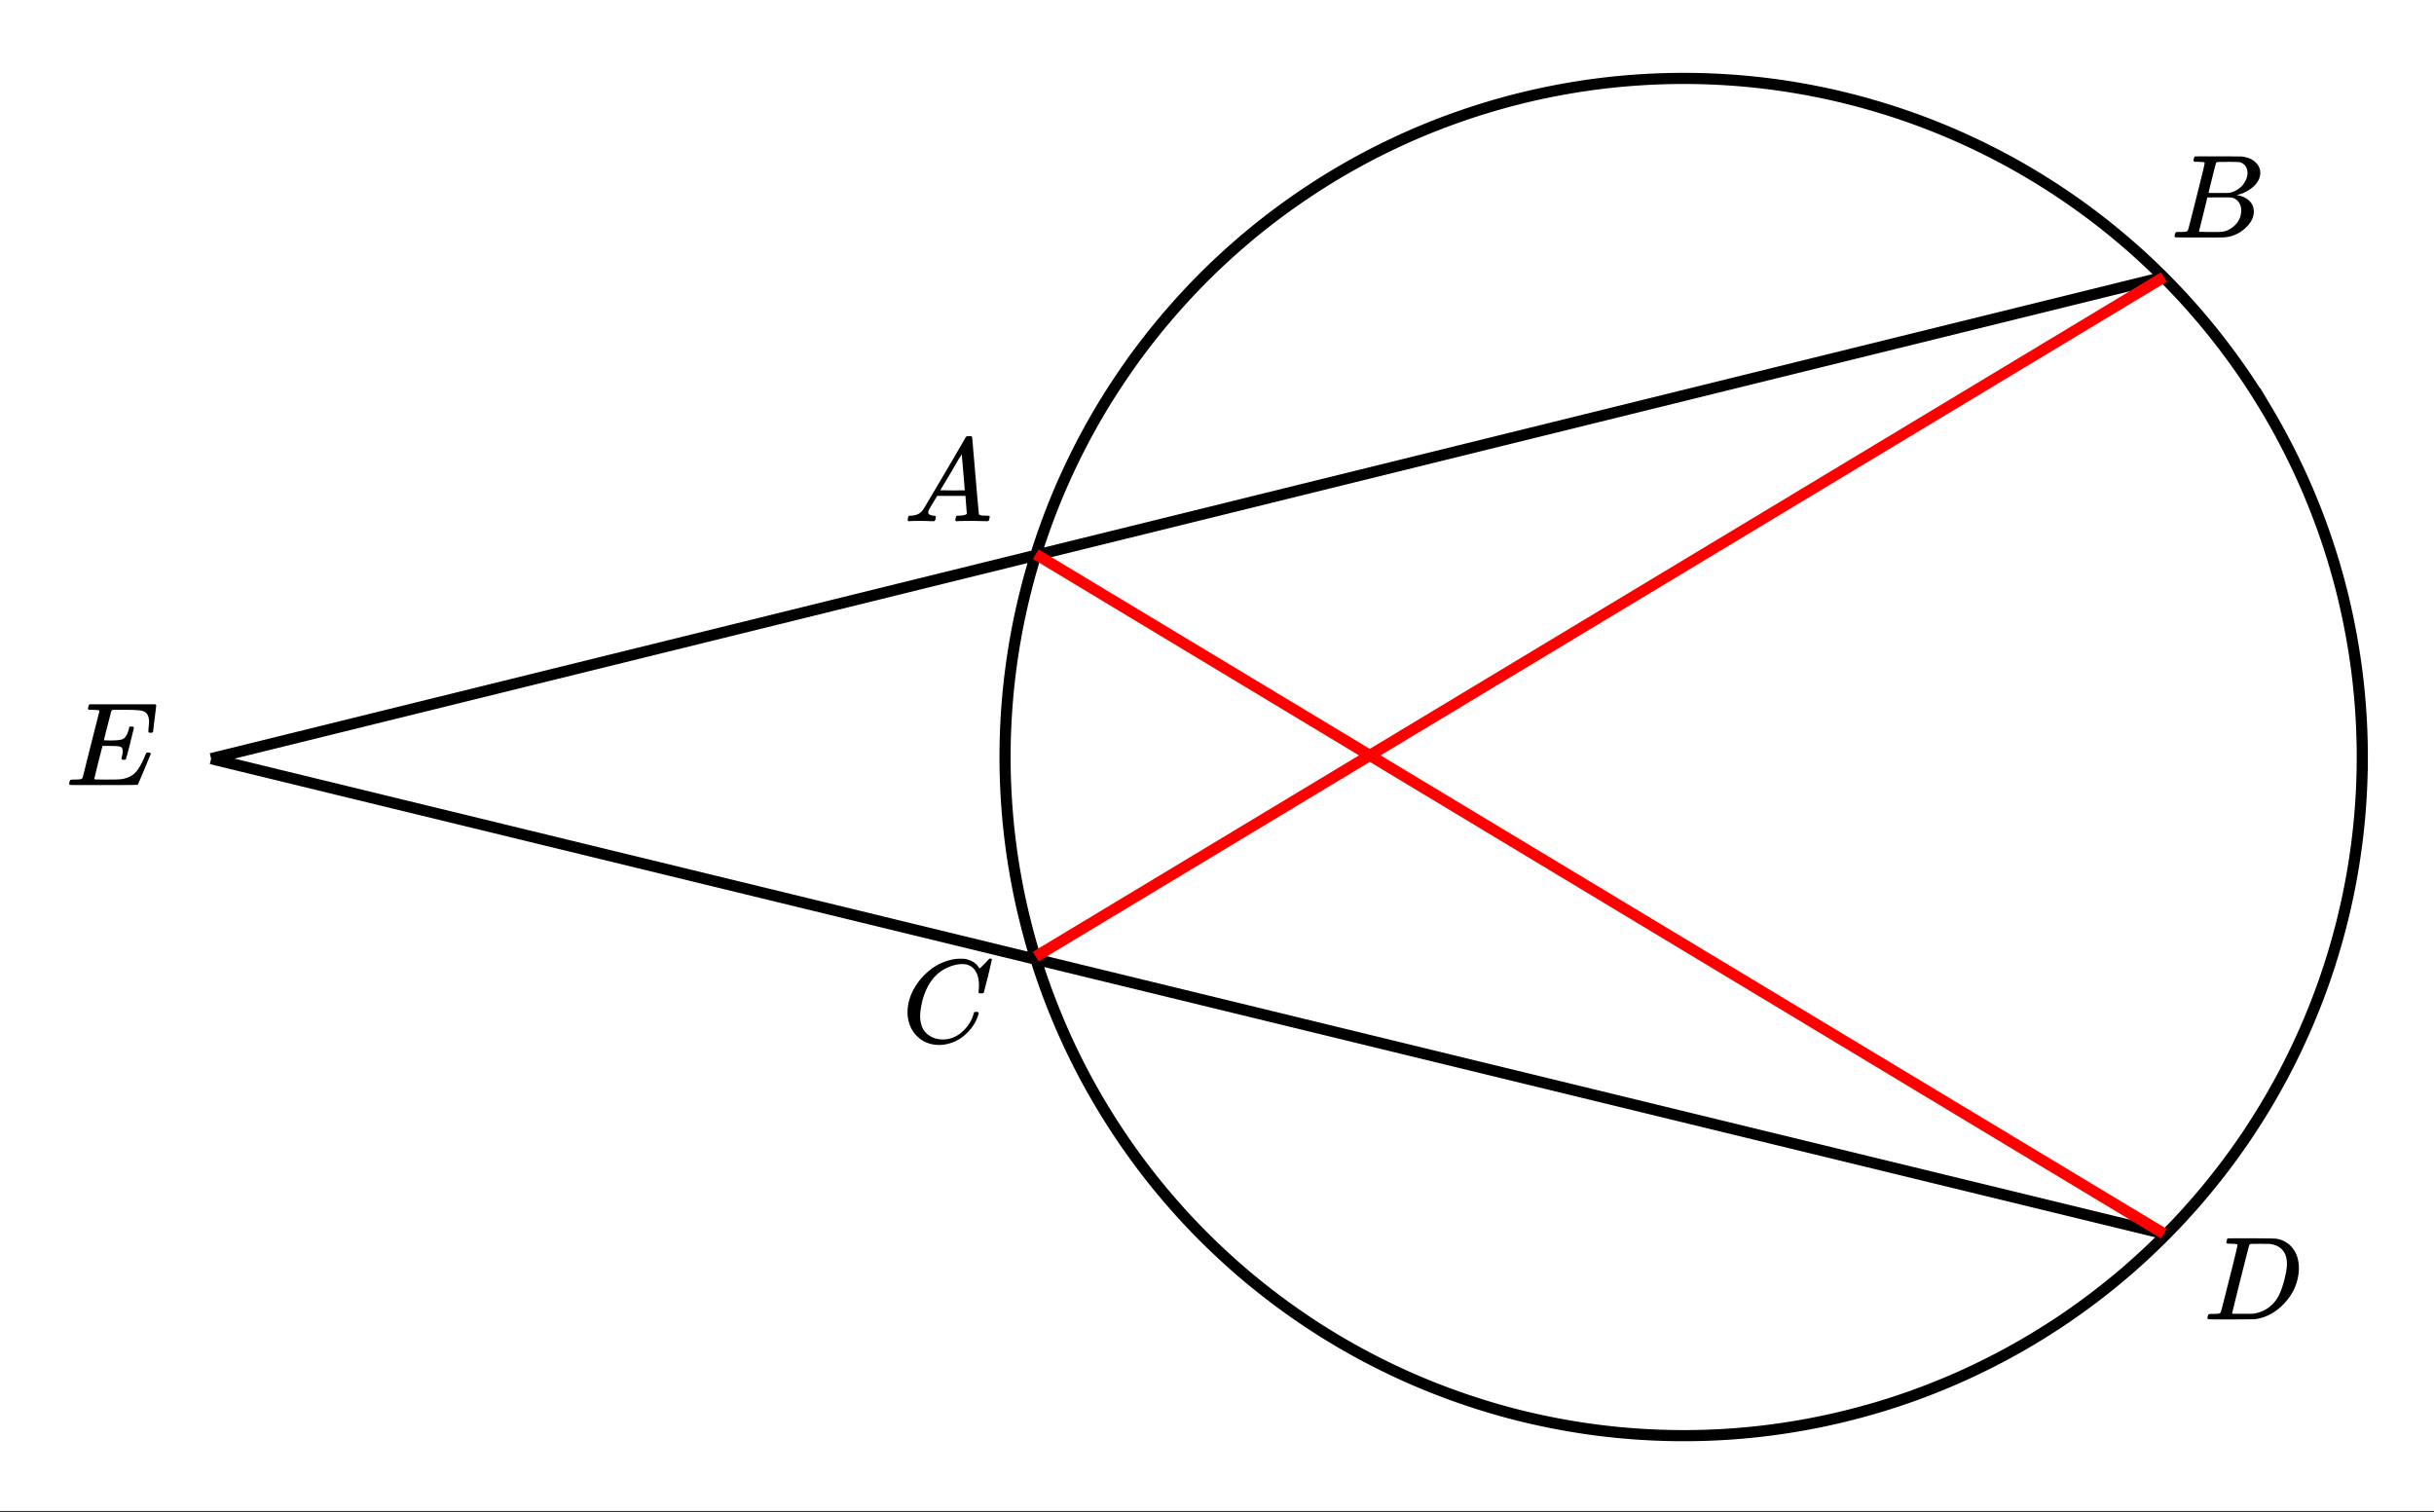 <svg xmlns="http://www.w3.org/2000/svg" xmlns:xlink="http://www.w3.org/1999/xlink" width="369.28" height="229.44" viewBox="0 0 276.96 172.08"><rect x="0" y="0" width="276.96" height="172.08" fill="#333333" stroke="none"/><defs><symbol overflow="visible" id="b"><path d="M.563 0C.5-.063.469-.11.469-.14c0-.04.015-.118.047-.235.03-.113.054-.18.078-.203l.062-.047h.188c.625-.02 1.082-.242 1.375-.672.05-.05.867-1.426 2.453-4.125a452.572 452.572 0 0 0 2.39-4.094c.051-.082.098-.129.141-.14.04-.008.14-.016.297-.016h.234c.051.074.079.117.079.125l.375 4.375c.25 2.906.382 4.375.406 4.406.039.094.332.141.875.141.101 0 .176.008.219.016.039 0 .07.011.093.03.02.024.031.056.031.095a.983.983 0 0 1-.046.187c-.024.137-.047.219-.079.25C9.665-.016 9.61 0 9.517 0c-.168 0-.438-.004-.813-.016-.367-.007-.664-.015-.89-.015-.844 0-1.399.011-1.657.031h-.172a.365.365 0 0 1-.093-.11c0-.03.015-.113.046-.25.032-.124.055-.195.079-.218l.046-.047h.282c.476-.02.765-.094.86-.219l-.157-2.031H3.828l-.469.781c-.324.543-.492.836-.5.875a.524.524 0 0 0-.046.203c0 .23.207.36.624.391.165 0 .25.047.25.14a.915.915 0 0 1-.03.188.754.754 0 0 1-.095.25C3.54-.016 3.485 0 3.392 0c-.157 0-.403-.004-.735-.016-.336-.007-.586-.015-.75-.015C1.27-.031.86-.02.672 0zm6.406-3.516c0-.093-.059-.789-.172-2.093-.106-1.313-.164-1.973-.172-1.985l-.375.578c-.137.243-.418.727-.844 1.454L4.188-3.517l1.39.016c.926 0 1.39-.004 1.39-.016zm0 0"/></symbol><symbol overflow="visible" id="c"><path d="M3.89-8.484c0-.008-.007-.02-.015-.032-.012-.02-.027-.03-.047-.03a.084.084 0 0 0-.047-.017c-.023-.007-.047-.015-.078-.015a.392.392 0 0 0-.094-.016H3.39a.582.582 0 0 0-.14-.015h-.125c-.219 0-.355-.004-.406-.016a.091.091 0 0 1-.078-.078c-.024-.031-.016-.113.015-.25.04-.156.078-.242.11-.266.007-.008.597-.015 1.765-.015 2.332 0 3.563.011 3.688.03.625.095 1.11.31 1.453.642.363.343.547.746.547 1.203 0 .324-.086.632-.25.921-.211.368-.531.696-.969.985-.43.293-.883.492-1.36.594l-.14.03c.594.087 1.07.294 1.438.626.363.336.546.75.546 1.25 0 .648-.296 1.25-.89 1.812A3.925 3.925 0 0 1 6.125-.016C6.062-.004 5.109 0 3.265 0 1.462 0 .552-.008.532-.031.488-.051.47-.086.47-.141c0-.062.008-.125.031-.187.04-.164.086-.258.14-.281a.954.954 0 0 1 .204-.016h.078c.238 0 .508-.008.812-.031.125-.031.207-.086.25-.172.032-.031.352-1.281.97-3.75.624-2.469.937-3.77.937-3.906zM8.767-7.36c0-.301-.079-.555-.235-.766a1.131 1.131 0 0 0-.625-.438c-.062-.019-.48-.035-1.25-.046-.18 0-.367.007-.562.015h-.641c-.137.012-.219.043-.25.094-.031.031-.183.602-.453 1.703-.273 1.094-.414 1.672-.422 1.734h1.094c.726 0 1.144-.003 1.25-.015a2.49 2.49 0 0 0 1.047-.438c.332-.226.586-.507.765-.843.188-.332.282-.664.282-1zm-.72 4.265c0-.394-.108-.722-.327-.984a1.279 1.279 0 0 0-.797-.469c-.055-.008-.43-.016-1.125-.016-1.063 0-1.602.008-1.61.016 0 .024-.078.356-.234 1-.156.637-.312 1.266-.469 1.89l-.234.954c0 .031.05.055.156.062.102 0 .469.008 1.094.016.8 0 1.234-.004 1.297-.016.582-.062 1.101-.32 1.562-.78a2.279 2.279 0 0 0 .688-1.673zm0 0"/></symbol><symbol overflow="visible" id="d"><path d="M8.797-6.5c0-.75-.168-1.336-.5-1.766-.324-.425-.793-.64-1.406-.64-.48 0-.996.117-1.547.344-.98.406-1.746 1.105-2.297 2.093-.492.875-.797 1.903-.922 3.078A2.994 2.994 0 0 0 2.109-3c0 1.031.344 1.773 1.032 2.219.425.304.957.453 1.593.453.344 0 .72-.07 1.125-.219.532-.219 1.008-.57 1.438-1.062.437-.5.734-1.047.89-1.641.04-.113.07-.176.094-.188.02-.019.086-.03.203-.03.188 0 .282.038.282.109 0 .011-.008.054-.016.125-.219.804-.656 1.527-1.313 2.171C6.79-.425 6.063-.016 5.25.173a3.682 3.682 0 0 1-.938.125C3.382.297 2.603.03 1.97-.5A3.568 3.568 0 0 1 .766-2.531a3.733 3.733 0 0 1-.094-.875c0-1.082.336-2.133 1.015-3.156a7.267 7.267 0 0 1 1.5-1.641 6.098 6.098 0 0 1 1.97-1.063c.53-.164 1.019-.25 1.468-.25.32 0 .508.008.563.016.539.094 1 .32 1.375.672.007.023.039.07.093.14.063.075.11.137.14.188.04.055.067.078.079.078.031 0 .156-.113.375-.344.063-.062.129-.125.203-.187.07-.07.14-.145.203-.219.07-.082.117-.133.14-.156L10-9.531h.078c.125 0 .188.031.188.094 0 .042-.141.664-.422 1.859-.324 1.25-.485 1.883-.485 1.89a.239.239 0 0 1-.078.094.858.858 0 0 1-.234.016h-.219c-.043-.05-.07-.082-.078-.094 0-.008.004-.086.016-.234.02-.176.03-.375.03-.594zm0 0"/></symbol><symbol overflow="visible" id="e"><path d="M3.875-8.484c0-.008-.008-.02-.016-.032 0-.02-.011-.03-.03-.03-.024-.009-.044-.017-.063-.017a.156.156 0 0 0-.079-.015.392.392 0 0 0-.093-.016h-.219a.582.582 0 0 0-.14-.015h-.126c-.304 0-.468-.032-.5-.094-.011-.031 0-.11.032-.235.039-.164.078-.257.109-.28.02-.009.922-.016 2.703-.016 1.5.011 2.336.023 2.516.03.187 0 .367.024.547.063a2.88 2.88 0 0 1 1.703 1.125c.426.586.64 1.313.64 2.188 0 .45-.058.89-.171 1.328-.25 1.023-.778 1.945-1.579 2.766C8.203-.797 7.164-.234 6-.047l-.188.031L3.188 0h-1.5C.883 0 .478-.02.47-.063v-.015a.32.32 0 0 1-.016-.078c0-.008.008-.07.031-.188.04-.133.079-.21.11-.234.039-.031.144-.047.312-.047.239 0 .508-.008.813-.031.125-.031.207-.086.25-.172.031-.031.351-1.281.968-3.75.626-2.469.938-3.77.938-3.906zM9.5-6.344c0-.664-.18-1.191-.531-1.578-.344-.383-.836-.61-1.469-.672H6.906c-.156-.008-.304-.015-.437-.015-.137 0-.282.007-.438.015H5.453c-.117.012-.195.055-.234.125-.024.031-.356 1.328-1 3.89-.637 2.556-.953 3.845-.953 3.876 0 .031.05.055.156.062h1.031c.738 0 1.149-.004 1.234-.015A3.767 3.767 0 0 0 7.86-1.734c.32-.32.582-.696.782-1.125.207-.438.398-1.008.578-1.72.187-.718.281-1.304.281-1.765zm0 0"/></symbol><symbol overflow="visible" id="f"><path d="M9.438-6.078c0-.094.007-.274.03-.547.032-.27.048-.441.048-.516 0-.394-.07-.695-.204-.906-.124-.207-.355-.348-.687-.422-.305-.062-.992-.094-2.063-.094-.773 0-1.171.008-1.203.016-.074.031-.12.078-.14.14-.012.032-.157.59-.438 1.673a61.232 61.232 0 0 0-.406 1.64c.207.012.426.016.656.016h.125c.582 0 1-.035 1.25-.11.258-.082.461-.285.61-.609.05-.101.117-.297.203-.578a.433.433 0 0 0 .015-.11c.008-.038.016-.066.016-.077.008-.008.016-.024.016-.047a.047.047 0 0 1 .046-.032.392.392 0 0 1 .094-.015h.219c.031 0 .055.008.078.015.02.012.031.024.031.032.008 0 .02.011.032.03a.09.09 0 0 0 .03.048L7.36-4.75c-.304 1.2-.468 1.809-.5 1.828-.023.031-.093.047-.218.047-.118 0-.184-.016-.204-.047-.054-.02-.058-.129-.015-.328.062-.227.094-.43.094-.61 0-.257-.09-.425-.266-.5-.168-.062-.61-.093-1.328-.093h-.703c-.055.187-.227.855-.516 2a93.385 93.385 0 0 0-.422 1.75c0 .031.051.055.156.062.102 0 .461.008 1.079.016.843 0 1.398-.008 1.671-.031.282-.02.551-.078.813-.172a2.34 2.34 0 0 0 1.094-.75c.3-.363.625-.957.969-1.781.082-.196.132-.301.156-.313.031-.02.097-.031.203-.031.101 0 .172.012.203.031.05.031.078.078.078.14-.95 2.294-1.445 3.462-1.484 3.5-.031.024-1.32.032-3.86.032H.938C.613-.008.453-.031.453-.063v-.015a.187.187 0 0 1-.031-.078c0-.008.008-.07.031-.188.04-.133.078-.21.11-.234.039-.031.144-.047.312-.047.25 0 .52-.008.813-.031a.41.41 0 0 0 .265-.172c.008-.04.328-1.305.953-3.797.633-2.488.953-3.75.953-3.781 0-.063-.023-.094-.062-.094-.074-.031-.313-.05-.719-.063h-.422a.535.535 0 0 1-.094-.124c0-.02.016-.094.047-.22.032-.163.079-.257.141-.28h7.484c.063.062.094.109.094.14 0 .055-.062.563-.187 1.531-.118.97-.172 1.461-.172 1.47-.024.062-.117.093-.281.093H9.53c-.062-.05-.094-.094-.094-.125zm0 0"/></symbol><clipPath id="a"><path d="M0 0h276.96v171.906H0zm0 0"/></clipPath></defs><g clip-path="url(#a)" fill="#fff"><path d="M0 0h277v172.656H0zm0 0"/><path d="M0 0h277.75v172.656H0zm0 0"/></g><path d="M268.8 86.14c0 1.266-.03 2.528-.093 3.79a76.532 76.532 0 0 1-1.39 11.277 78.905 78.905 0 0 1-.829 3.695 79.123 79.123 0 0 1-1.012 3.657 79.042 79.042 0 0 1-1.187 3.597 77.633 77.633 0 0 1-1.367 3.535 78.357 78.357 0 0 1-3.238 6.852 80.319 80.319 0 0 1-1.868 3.297 82.018 82.018 0 0 1-2.027 3.203 77.534 77.534 0 0 1-12.348 14.312 74.928 74.928 0 0 1-2.87 2.477 78.544 78.544 0 0 1-6.087 4.516 85.06 85.06 0 0 1-3.203 2.027 76.194 76.194 0 0 1-6.684 3.57 70.188 70.188 0 0 1-3.464 1.535 77.634 77.634 0 0 1-3.535 1.368 77.628 77.628 0 0 1-18.446 4.14 72.05 72.05 0 0 1-3.781.278 76.534 76.534 0 0 1-7.578 0 76.042 76.042 0 0 1-7.54-.742 79.065 79.065 0 0 1-7.434-1.477 77.632 77.632 0 0 1-10.788-3.567 71.854 71.854 0 0 1-3.465-1.535 73.99 73.99 0 0 1-3.383-1.703 76.122 76.122 0 0 1-3.3-1.867 77.664 77.664 0 0 1-6.3-4.21 85.261 85.261 0 0 1-2.99-2.333c-.976-.8-1.929-1.625-2.867-2.477a75.353 75.353 0 0 1-2.746-2.613 75.242 75.242 0 0 1-2.613-2.742 82.562 82.562 0 0 1-2.476-2.871 77.443 77.443 0 0 1-6.54-9.29 76.061 76.061 0 0 1-5.109-10.148 77.572 77.572 0 0 1-2.555-7.132 74.456 74.456 0 0 1-1.007-3.657 74.268 74.268 0 0 1-.832-3.695 81.083 81.083 0 0 1-.649-3.734 81.028 81.028 0 0 1-.465-3.762 81.61 81.61 0 0 1-.277-3.781 76.534 76.534 0 0 1 0-7.578c.062-1.262.156-2.52.277-3.778.125-1.258.282-2.512.465-3.762.188-1.25.402-2.496.649-3.734.246-1.242.523-2.473.832-3.7a74.309 74.309 0 0 1 2.199-7.25 75.991 75.991 0 0 1 2.898-7.003 76.198 76.198 0 0 1 5.602-9.883c.699-1.05 1.43-2.086 2.18-3.101a81.634 81.634 0 0 1 2.332-2.985 82.562 82.562 0 0 1 2.476-2.87 75.353 75.353 0 0 1 2.613-2.747 75.353 75.353 0 0 1 2.746-2.613 82.432 82.432 0 0 1 2.868-2.477c.98-.8 1.976-1.578 2.988-2.332a81.803 81.803 0 0 1 3.102-2.18 76.2 76.2 0 0 1 9.883-5.602 75.992 75.992 0 0 1 7.004-2.898 71.747 71.747 0 0 1 3.597-1.187 73.167 73.167 0 0 1 3.652-1.012 74.418 74.418 0 0 1 3.7-.832 80.177 80.177 0 0 1 3.734-.648c1.25-.184 2.504-.34 3.762-.465a81.44 81.44 0 0 1 3.777-.277 76.653 76.653 0 0 1 7.578 0c1.262.062 2.523.156 3.781.277 1.258.125 2.512.281 3.762.465 1.25.187 2.492.402 3.734.648 1.239.246 2.473.524 3.696.832 1.226.305 2.445.645 3.652 1.012 1.21.363 2.41.762 3.602 1.187a77.573 77.573 0 0 1 7 2.899c1.14.543 2.269 1.11 3.386 1.703a78.463 78.463 0 0 1 9.598 6.078 78.544 78.544 0 0 1 2.988 2.332 82.562 82.562 0 0 1 2.871 2.477 78.572 78.572 0 0 1 5.356 5.36 74.929 74.929 0 0 1 2.476 2.87 78.543 78.543 0 0 1 4.516 6.086c.7 1.05 1.375 2.117 2.027 3.2a78.213 78.213 0 0 1 3.57 6.684 75.921 75.921 0 0 1 1.536 3.464 76.047 76.047 0 0 1 2.554 7.137c.368 1.21.704 2.425 1.012 3.652a79.064 79.064 0 0 1 1.477 7.433 76.042 76.042 0 0 1 .742 7.54c.062 1.261.094 2.527.094 3.789zm0 0M24.023 86.328l222.2-54.8M24.023 86.328l222.2 54.047" fill="none" stroke-width="1.267" stroke="#000"/><path d="M246.223 31.527l-128.368 77.32M117.855 63.059l128.368 77.316" fill="none" stroke-width="1.267" stroke="red"/><use xlink:href="#b" x="102.808" y="59.304"/><use xlink:href="#c" x="246.973" y="27.024"/><use xlink:href="#d" x="102.596" y="118.607"/><use xlink:href="#e" x="250.726" y="150.135"/><use xlink:href="#f" x="7.448" y="89.331"/></svg>